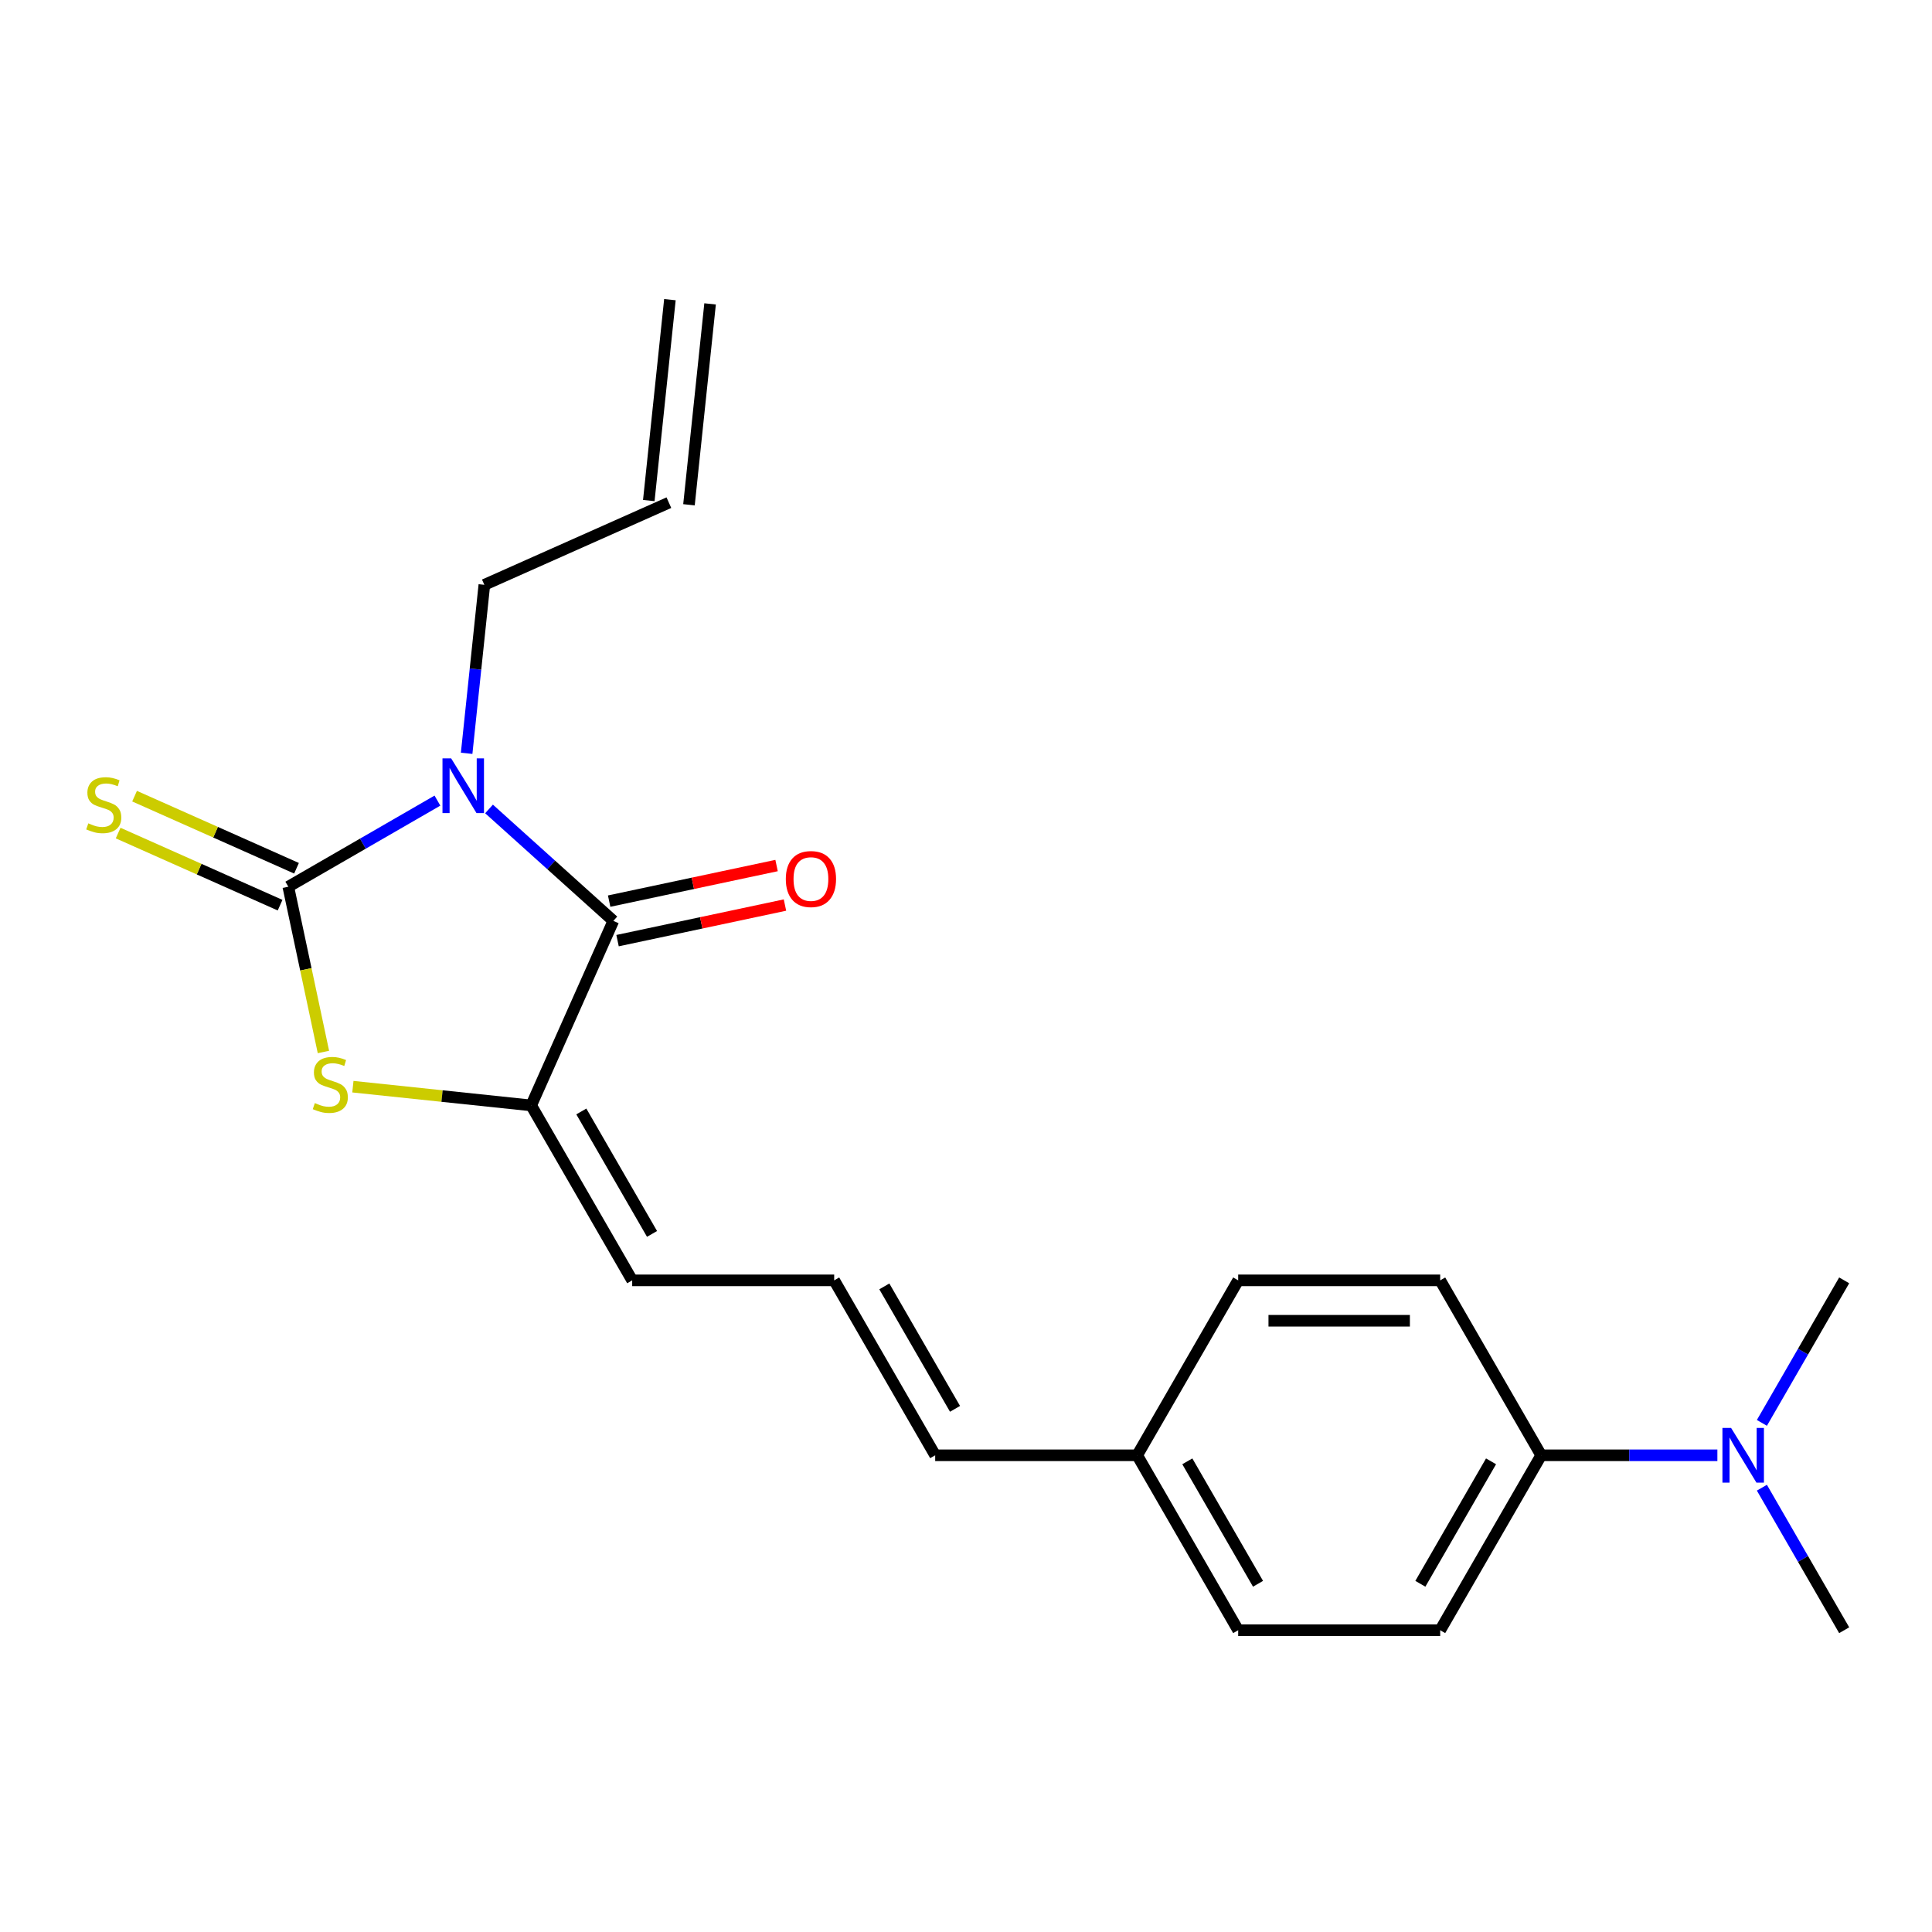 <?xml version='1.0' encoding='iso-8859-1'?>
<svg version='1.1' baseProfile='full'
              xmlns='http://www.w3.org/2000/svg'
                      xmlns:rdkit='http://www.rdkit.org/xml'
                      xmlns:xlink='http://www.w3.org/1999/xlink'
                  xml:space='preserve'
width='1000px' height='1000px' viewBox='0 0 1000 1000'>
<!-- END OF HEADER -->
<rect style='opacity:1.0;fill:#FFFFFF;stroke:none' width='1000' height='1000' x='0' y='0'> </rect>
<path class='bond-0' d='M 226.416,414.397 L 187.82,436.68' style='fill:none;fill-rule:evenodd;stroke:#0000FF;stroke-width:6px;stroke-linecap:butt;stroke-linejoin:miter;stroke-opacity:1' />
<path class='bond-0' d='M 187.82,436.68 L 149.223,458.964' style='fill:none;fill-rule:evenodd;stroke:#000000;stroke-width:6px;stroke-linecap:butt;stroke-linejoin:miter;stroke-opacity:1' />
<path class='bond-1' d='M 253.124,418.711 L 285.296,447.679' style='fill:none;fill-rule:evenodd;stroke:#0000FF;stroke-width:6px;stroke-linecap:butt;stroke-linejoin:miter;stroke-opacity:1' />
<path class='bond-1' d='M 285.296,447.679 L 317.469,476.647' style='fill:none;fill-rule:evenodd;stroke:#000000;stroke-width:6px;stroke-linecap:butt;stroke-linejoin:miter;stroke-opacity:1' />
<path class='bond-10' d='M 241.533,389.913 L 246.116,346.309' style='fill:none;fill-rule:evenodd;stroke:#0000FF;stroke-width:6px;stroke-linecap:butt;stroke-linejoin:miter;stroke-opacity:1' />
<path class='bond-10' d='M 246.116,346.309 L 250.699,302.705' style='fill:none;fill-rule:evenodd;stroke:#000000;stroke-width:6px;stroke-linecap:butt;stroke-linejoin:miter;stroke-opacity:1' />
<path class='bond-2' d='M 149.223,458.964 L 158.314,501.732' style='fill:none;fill-rule:evenodd;stroke:#000000;stroke-width:6px;stroke-linecap:butt;stroke-linejoin:miter;stroke-opacity:1' />
<path class='bond-2' d='M 158.314,501.732 L 167.405,544.5' style='fill:none;fill-rule:evenodd;stroke:#CCCC00;stroke-width:6px;stroke-linecap:butt;stroke-linejoin:miter;stroke-opacity:1' />
<path class='bond-4' d='M 153.476,449.412 L 111.565,430.753' style='fill:none;fill-rule:evenodd;stroke:#000000;stroke-width:6px;stroke-linecap:butt;stroke-linejoin:miter;stroke-opacity:1' />
<path class='bond-4' d='M 111.565,430.753 L 69.655,412.093' style='fill:none;fill-rule:evenodd;stroke:#CCCC00;stroke-width:6px;stroke-linecap:butt;stroke-linejoin:miter;stroke-opacity:1' />
<path class='bond-4' d='M 144.971,468.515 L 103.06,449.856' style='fill:none;fill-rule:evenodd;stroke:#000000;stroke-width:6px;stroke-linecap:butt;stroke-linejoin:miter;stroke-opacity:1' />
<path class='bond-4' d='M 103.06,449.856 L 61.15,431.196' style='fill:none;fill-rule:evenodd;stroke:#CCCC00;stroke-width:6px;stroke-linecap:butt;stroke-linejoin:miter;stroke-opacity:1' />
<path class='bond-3' d='M 317.469,476.647 L 274.943,572.162' style='fill:none;fill-rule:evenodd;stroke:#000000;stroke-width:6px;stroke-linecap:butt;stroke-linejoin:miter;stroke-opacity:1' />
<path class='bond-6' d='M 319.643,486.874 L 362.971,477.665' style='fill:none;fill-rule:evenodd;stroke:#000000;stroke-width:6px;stroke-linecap:butt;stroke-linejoin:miter;stroke-opacity:1' />
<path class='bond-6' d='M 362.971,477.665 L 406.298,468.455' style='fill:none;fill-rule:evenodd;stroke:#FF0000;stroke-width:6px;stroke-linecap:butt;stroke-linejoin:miter;stroke-opacity:1' />
<path class='bond-6' d='M 315.295,466.42 L 358.623,457.211' style='fill:none;fill-rule:evenodd;stroke:#000000;stroke-width:6px;stroke-linecap:butt;stroke-linejoin:miter;stroke-opacity:1' />
<path class='bond-6' d='M 358.623,457.211 L 401.951,448.001' style='fill:none;fill-rule:evenodd;stroke:#FF0000;stroke-width:6px;stroke-linecap:butt;stroke-linejoin:miter;stroke-opacity:1' />
<path class='bond-21' d='M 182.655,562.462 L 228.799,567.312' style='fill:none;fill-rule:evenodd;stroke:#CCCC00;stroke-width:6px;stroke-linecap:butt;stroke-linejoin:miter;stroke-opacity:1' />
<path class='bond-21' d='M 228.799,567.312 L 274.943,572.162' style='fill:none;fill-rule:evenodd;stroke:#000000;stroke-width:6px;stroke-linecap:butt;stroke-linejoin:miter;stroke-opacity:1' />
<path class='bond-5' d='M 274.943,572.162 L 327.22,662.709' style='fill:none;fill-rule:evenodd;stroke:#000000;stroke-width:6px;stroke-linecap:butt;stroke-linejoin:miter;stroke-opacity:1' />
<path class='bond-5' d='M 300.894,575.289 L 337.488,638.671' style='fill:none;fill-rule:evenodd;stroke:#000000;stroke-width:6px;stroke-linecap:butt;stroke-linejoin:miter;stroke-opacity:1' />
<path class='bond-7' d='M 327.22,662.709 L 431.774,662.709' style='fill:none;fill-rule:evenodd;stroke:#000000;stroke-width:6px;stroke-linecap:butt;stroke-linejoin:miter;stroke-opacity:1' />
<path class='bond-11' d='M 431.774,662.709 L 484.051,753.256' style='fill:none;fill-rule:evenodd;stroke:#000000;stroke-width:6px;stroke-linecap:butt;stroke-linejoin:miter;stroke-opacity:1' />
<path class='bond-11' d='M 457.725,665.835 L 494.319,729.218' style='fill:none;fill-rule:evenodd;stroke:#000000;stroke-width:6px;stroke-linecap:butt;stroke-linejoin:miter;stroke-opacity:1' />
<path class='bond-8' d='M 797.714,753.256 L 745.437,843.802' style='fill:none;fill-rule:evenodd;stroke:#000000;stroke-width:6px;stroke-linecap:butt;stroke-linejoin:miter;stroke-opacity:1' />
<path class='bond-8' d='M 771.763,756.382 L 735.169,819.765' style='fill:none;fill-rule:evenodd;stroke:#000000;stroke-width:6px;stroke-linecap:butt;stroke-linejoin:miter;stroke-opacity:1' />
<path class='bond-9' d='M 797.714,753.256 L 843.314,753.256' style='fill:none;fill-rule:evenodd;stroke:#000000;stroke-width:6px;stroke-linecap:butt;stroke-linejoin:miter;stroke-opacity:1' />
<path class='bond-9' d='M 843.314,753.256 L 888.914,753.256' style='fill:none;fill-rule:evenodd;stroke:#0000FF;stroke-width:6px;stroke-linecap:butt;stroke-linejoin:miter;stroke-opacity:1' />
<path class='bond-22' d='M 797.714,753.256 L 745.437,662.709' style='fill:none;fill-rule:evenodd;stroke:#000000;stroke-width:6px;stroke-linecap:butt;stroke-linejoin:miter;stroke-opacity:1' />
<path class='bond-19' d='M 911.953,770.029 L 933.249,806.916' style='fill:none;fill-rule:evenodd;stroke:#0000FF;stroke-width:6px;stroke-linecap:butt;stroke-linejoin:miter;stroke-opacity:1' />
<path class='bond-19' d='M 933.249,806.916 L 954.545,843.802' style='fill:none;fill-rule:evenodd;stroke:#000000;stroke-width:6px;stroke-linecap:butt;stroke-linejoin:miter;stroke-opacity:1' />
<path class='bond-20' d='M 911.953,736.482 L 933.249,699.595' style='fill:none;fill-rule:evenodd;stroke:#0000FF;stroke-width:6px;stroke-linecap:butt;stroke-linejoin:miter;stroke-opacity:1' />
<path class='bond-20' d='M 933.249,699.595 L 954.545,662.709' style='fill:none;fill-rule:evenodd;stroke:#000000;stroke-width:6px;stroke-linecap:butt;stroke-linejoin:miter;stroke-opacity:1' />
<path class='bond-12' d='M 250.699,302.705 L 346.214,260.179' style='fill:none;fill-rule:evenodd;stroke:#000000;stroke-width:6px;stroke-linecap:butt;stroke-linejoin:miter;stroke-opacity:1' />
<path class='bond-16' d='M 484.051,753.256 L 588.606,753.256' style='fill:none;fill-rule:evenodd;stroke:#000000;stroke-width:6px;stroke-linecap:butt;stroke-linejoin:miter;stroke-opacity:1' />
<path class='bond-15' d='M 356.612,261.272 L 367.541,157.291' style='fill:none;fill-rule:evenodd;stroke:#000000;stroke-width:6px;stroke-linecap:butt;stroke-linejoin:miter;stroke-opacity:1' />
<path class='bond-15' d='M 335.816,259.086 L 346.745,155.105' style='fill:none;fill-rule:evenodd;stroke:#000000;stroke-width:6px;stroke-linecap:butt;stroke-linejoin:miter;stroke-opacity:1' />
<path class='bond-13' d='M 745.437,843.802 L 640.883,843.802' style='fill:none;fill-rule:evenodd;stroke:#000000;stroke-width:6px;stroke-linecap:butt;stroke-linejoin:miter;stroke-opacity:1' />
<path class='bond-14' d='M 745.437,662.709 L 640.883,662.709' style='fill:none;fill-rule:evenodd;stroke:#000000;stroke-width:6px;stroke-linecap:butt;stroke-linejoin:miter;stroke-opacity:1' />
<path class='bond-14' d='M 729.754,683.62 L 656.566,683.62' style='fill:none;fill-rule:evenodd;stroke:#000000;stroke-width:6px;stroke-linecap:butt;stroke-linejoin:miter;stroke-opacity:1' />
<path class='bond-17' d='M 588.606,753.256 L 640.883,662.709' style='fill:none;fill-rule:evenodd;stroke:#000000;stroke-width:6px;stroke-linecap:butt;stroke-linejoin:miter;stroke-opacity:1' />
<path class='bond-18' d='M 588.606,753.256 L 640.883,843.802' style='fill:none;fill-rule:evenodd;stroke:#000000;stroke-width:6px;stroke-linecap:butt;stroke-linejoin:miter;stroke-opacity:1' />
<path class='bond-18' d='M 614.557,756.382 L 651.151,819.765' style='fill:none;fill-rule:evenodd;stroke:#000000;stroke-width:6px;stroke-linecap:butt;stroke-linejoin:miter;stroke-opacity:1' />
<path  class='atom-0' d='M 233.51 392.527
L 242.79 407.527
Q 243.71 409.007, 245.19 411.687
Q 246.67 414.367, 246.75 414.527
L 246.75 392.527
L 250.51 392.527
L 250.51 420.847
L 246.63 420.847
L 236.67 404.447
Q 235.51 402.527, 234.27 400.327
Q 233.07 398.127, 232.71 397.447
L 232.71 420.847
L 229.03 420.847
L 229.03 392.527
L 233.51 392.527
' fill='#0000FF'/>
<path  class='atom-3' d='M 162.962 570.953
Q 163.282 571.073, 164.602 571.633
Q 165.922 572.193, 167.362 572.553
Q 168.842 572.873, 170.282 572.873
Q 172.962 572.873, 174.522 571.593
Q 176.082 570.273, 176.082 567.993
Q 176.082 566.433, 175.282 565.473
Q 174.522 564.513, 173.322 563.993
Q 172.122 563.473, 170.122 562.873
Q 167.602 562.113, 166.082 561.393
Q 164.602 560.673, 163.522 559.153
Q 162.482 557.633, 162.482 555.073
Q 162.482 551.513, 164.882 549.313
Q 167.322 547.113, 172.122 547.113
Q 175.402 547.113, 179.122 548.673
L 178.202 551.753
Q 174.802 550.353, 172.242 550.353
Q 169.482 550.353, 167.962 551.513
Q 166.442 552.633, 166.482 554.593
Q 166.482 556.113, 167.242 557.033
Q 168.042 557.953, 169.162 558.473
Q 170.322 558.993, 172.242 559.593
Q 174.802 560.393, 176.322 561.193
Q 177.842 561.993, 178.922 563.633
Q 180.042 565.233, 180.042 567.993
Q 180.042 571.913, 177.402 574.033
Q 174.802 576.113, 170.442 576.113
Q 167.922 576.113, 166.002 575.553
Q 164.122 575.033, 161.882 574.113
L 162.962 570.953
' fill='#CCCC00'/>
<path  class='atom-5' d='M 45.708 426.158
Q 46.028 426.278, 47.348 426.838
Q 48.668 427.398, 50.108 427.758
Q 51.588 428.078, 53.028 428.078
Q 55.708 428.078, 57.268 426.798
Q 58.828 425.478, 58.828 423.198
Q 58.828 421.638, 58.028 420.678
Q 57.268 419.718, 56.068 419.198
Q 54.868 418.678, 52.868 418.078
Q 50.348 417.318, 48.828 416.598
Q 47.348 415.878, 46.268 414.358
Q 45.228 412.838, 45.228 410.278
Q 45.228 406.718, 47.628 404.518
Q 50.068 402.318, 54.868 402.318
Q 58.148 402.318, 61.868 403.878
L 60.948 406.958
Q 57.548 405.558, 54.988 405.558
Q 52.228 405.558, 50.708 406.718
Q 49.188 407.838, 49.228 409.798
Q 49.228 411.318, 49.988 412.238
Q 50.788 413.158, 51.908 413.678
Q 53.068 414.198, 54.988 414.798
Q 57.548 415.598, 59.068 416.398
Q 60.588 417.198, 61.668 418.838
Q 62.788 420.438, 62.788 423.198
Q 62.788 427.118, 60.148 429.238
Q 57.548 431.318, 53.188 431.318
Q 50.668 431.318, 48.748 430.758
Q 46.868 430.238, 44.628 429.318
L 45.708 426.158
' fill='#CCCC00'/>
<path  class='atom-7' d='M 406.738 454.989
Q 406.738 448.189, 410.098 444.389
Q 413.458 440.589, 419.738 440.589
Q 426.018 440.589, 429.378 444.389
Q 432.738 448.189, 432.738 454.989
Q 432.738 461.869, 429.338 465.789
Q 425.938 469.669, 419.738 469.669
Q 413.498 469.669, 410.098 465.789
Q 406.738 461.909, 406.738 454.989
M 419.738 466.469
Q 424.058 466.469, 426.378 463.589
Q 428.738 460.669, 428.738 454.989
Q 428.738 449.429, 426.378 446.629
Q 424.058 443.789, 419.738 443.789
Q 415.418 443.789, 413.058 446.589
Q 410.738 449.389, 410.738 454.989
Q 410.738 460.709, 413.058 463.589
Q 415.418 466.469, 419.738 466.469
' fill='#FF0000'/>
<path  class='atom-10' d='M 896.008 739.096
L 905.288 754.096
Q 906.208 755.576, 907.688 758.256
Q 909.168 760.936, 909.248 761.096
L 909.248 739.096
L 913.008 739.096
L 913.008 767.416
L 909.128 767.416
L 899.168 751.016
Q 898.008 749.096, 896.768 746.896
Q 895.568 744.696, 895.208 744.016
L 895.208 767.416
L 891.528 767.416
L 891.528 739.096
L 896.008 739.096
' fill='#0000FF'/>
</svg>
